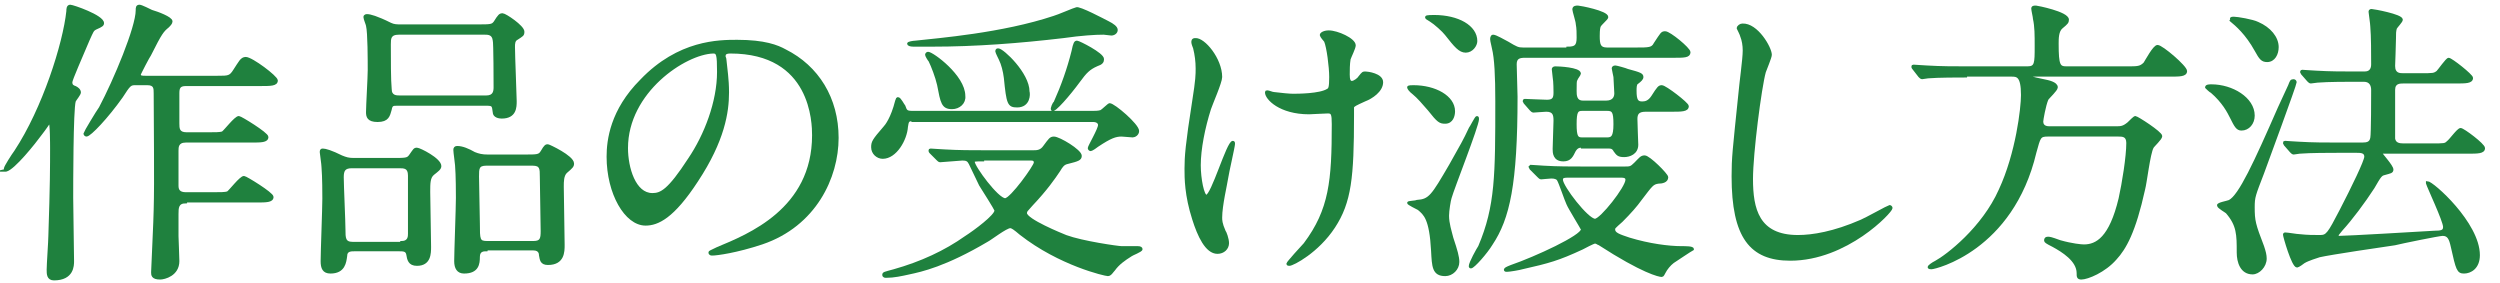 <?xml version="1.0" encoding="utf-8"?>
<!-- Generator: Adobe Illustrator 27.1.1, SVG Export Plug-In . SVG Version: 6.00 Build 0)  -->
<svg version="1.1" id="レイヤー_1" xmlns="http://www.w3.org/2000/svg" xmlns:xlink="http://www.w3.org/1999/xlink" x="0px"
	 y="0px" viewBox="0 0 292 33" style="enable-background:new 0 0 292 33;" xml:space="preserve">
<style type="text/css">
	.st0{fill:#1F813E;stroke:#1F813E;stroke-width:0.3;stroke-miterlimit:10;}
</style>
<g>
	<path class="st0" d="M0.6,19.7c0-0.2,0.9-1.6,1.2-2C5.1,12.7,7.5,5.1,7.9,1.3c0-0.2,0-0.6,0.3-0.6c0.3,0,3.8,1.2,3.8,2
		c0,0.2-0.1,0.3-0.8,0.6c-0.4,0.2-0.4,0.3-0.9,1.4c-0.8,1.9-2,4.6-2,4.9c0,0.4,0.2,0.5,0.5,0.6c0.2,0.1,0.5,0.3,0.5,0.6
		c0,0.2-0.5,0.8-0.6,1c-0.3,1-0.3,9.9-0.3,11.3c0,1.2,0.1,6.3,0.1,7.4c0,0.5,0,2.1-2.2,2.1c-0.7,0-0.7-0.6-0.7-1.1
		c0-0.6,0.2-3.4,0.2-4c0.2-6,0.2-8.1,0.2-10.2c0-0.4,0-3.1-0.2-3.1c0,0-0.6,0.9-1,1.4c-0.8,1.1-3.2,4.1-4.1,4.3
		C0.8,19.9,0.6,19.9,0.6,19.7z M21.7,23.6c-1,0-1,0.7-1,1.4c0,0.5,0,2.2,0,2.6c0,0.4,0.1,2.2,0.1,2.9c0,1.6-1.6,2-2.1,2
		c-0.9,0-0.9-0.4-0.9-0.7c0-0.3,0.3-6.4,0.3-7.3c0.1-3.3,0-10.1,0-13.6c0-0.6,0-1.1-0.9-1.1h-1.4c-0.6,0-0.7,0.1-1.6,1.5
		c-1.7,2.4-3.7,4.5-4.1,4.5c-0.1,0-0.2-0.1-0.2-0.2c0-0.1,1.5-2.6,1.8-3c1.7-3.2,4.3-9.4,4.3-11.4c0-0.3,0-0.5,0.3-0.5
		c0.2,0,1.2,0.5,1.4,0.6C18.4,1.5,20,2.1,20,2.5c0,0.2-0.2,0.4-0.4,0.6c-0.6,0.5-0.8,0.7-2.1,3.3c-0.1,0.1-1.2,2.2-1.2,2.3
		c0,0.3,0.3,0.3,0.7,0.3h8.4c1.3,0,1.5,0,2-0.8c0.6-0.9,0.8-1.4,1.3-1.4c0.7,0,3.6,2.2,3.6,2.6c0,0.5-0.7,0.5-1.9,0.5h-8.7
		c-0.8,0-0.9,0.4-0.9,1c0,0.7,0,2.8,0,3.5c0,0.6,0,1.2,1,1.2h2.5c0.8,0,1.4,0,1.7-0.1c0.3-0.2,1.5-1.8,1.9-1.8
		c0.2,0,3.3,1.9,3.3,2.3c0,0.5-0.7,0.5-1.9,0.5h-7.6c-1,0-1,0.7-1,1.1v4.1c0,0.5,0.2,0.9,1,0.9h3.2c0.8,0,1.4,0,1.7-0.1
		c0.3-0.2,1.5-1.8,1.9-1.8c0.2,0,3.3,1.9,3.3,2.3c0,0.5-0.7,0.5-1.9,0.5H21.7z"/>
	<path class="st0" d="M41.4,29.2c-0.4,0-1,0-1,0.7c-0.1,0.7-0.2,1.9-1.8,1.9c-0.8,0-1-0.5-1-1.3c0-1,0.2-6.2,0.2-7.3
		c0-0.4,0-2.6-0.1-3.7c0-0.3-0.2-1.6-0.2-1.7c0-0.2,0-0.3,0.2-0.3c0.3,0,1,0.2,2.2,0.8c0.5,0.2,0.8,0.3,1.4,0.3h4.5
		c1.6,0,1.8,0,2.1-0.4c0.5-0.7,0.5-0.8,0.8-0.8c0.3,0,2.7,1.2,2.7,2c0,0.3-0.3,0.5-0.8,0.9c-0.5,0.4-0.5,1.1-0.5,2.1
		c0,0.9,0.1,5.4,0.1,6.4c0,0.8,0,2.1-1.5,2.1c-0.9,0-1-0.6-1.1-1.2c-0.1-0.5-0.5-0.5-1-0.5H41.4z M46.9,28.3c0.9,0,0.9-0.7,0.9-1
		v-6.8c0-1-0.6-1-1.2-1h-5.5c-0.9,0-1.1,0.4-1.1,1.2c0,0.9,0.2,5.2,0.2,6.1c0,1,0,1.6,1,1.6H46.9z M55.7,3c1.6,0,1.8,0,2.1-0.4
		c0.5-0.8,0.6-0.9,0.9-0.9c0.3,0,2.4,1.4,2.4,2c0,0.4-0.1,0.4-0.7,0.8C60,4.7,60,5.1,60,5.5c0,1,0.2,5.7,0.2,6.3
		c0,0.7,0,1.9-1.6,1.9c-0.3,0-0.9-0.1-0.9-0.6c-0.1-0.8-0.1-0.9-0.9-0.9H46.4c-0.5,0-0.7,0-0.8,0.6c-0.2,0.7-0.3,1.3-1.5,1.3
		c-1.1,0-1.2-0.5-1.2-1c0-0.7,0.2-4.1,0.2-4.9c0-1.1,0-4.4-0.2-5.2c0-0.1-0.3-0.8-0.3-1c0-0.2,0.2-0.2,0.3-0.2c0.3,0,1.1,0.2,2.7,1
		C46,3,46.4,3,46.8,3H55.7z M56.8,11.3c0.9,0,1-0.6,1-1.1c0-0.3,0-5.3-0.1-5.5c-0.1-0.8-0.7-0.8-1.1-0.8H46.6
		c-1.1,0-1.1,0.6-1.1,1.3c0,1.7,0,4.2,0.1,5.2c0,0.9,0.7,0.9,1.1,0.9H56.8z M56.8,29.2c-0.3,0-0.9,0-0.9,0.8c0,0.8-0.1,1.8-1.7,1.8
		c-0.7,0-1-0.5-1-1.3c0-1,0.2-6.2,0.2-7.4c0-0.3,0-2.7-0.1-3.8c0-0.2-0.2-1.5-0.2-1.8c0-0.2,0.1-0.3,0.3-0.3c0.6,0,1.3,0.3,2,0.7
		c0.5,0.2,0.9,0.3,1.6,0.3h4.2c1.6,0,1.8,0,2.1-0.5c0.4-0.7,0.5-0.7,0.7-0.7c0.1,0,2.9,1.3,2.9,2.1c0,0.3-0.1,0.4-0.8,1
		c-0.4,0.4-0.4,1.1-0.4,1.7c0,1,0.1,5.7,0.1,6.8c0,0.8,0,2.2-1.8,2.2c-0.8,0-0.8-0.5-0.9-1c0-0.1,0-0.7-0.8-0.7H56.8z M56.8,19.2
		c-1,0-1,0.5-1,1.4c0,0.9,0.1,4.7,0.1,5.5c0,1.9,0,2.2,1,2.2h5.4c0.9,0,1-0.4,1-1.3c0-1-0.1-5.5-0.1-6.4c0-0.9,0-1.4-1-1.4H56.8z"/>
	<path class="st0" d="M84.6,6.6c0,0.1,0.1,0.2,0.1,0.4c0.1,1.1,0.3,2.2,0.3,3.8c0,2.3-0.5,5.6-3.6,10.3c-2.8,4.3-4.6,5.1-6,5.1
		c-2.3,0-4.4-3.6-4.4-7.9c0-1.9,0.4-5.4,3.9-8.9c4.4-4.6,9.1-4.6,11.2-4.6c3.2,0,4.7,0.6,5.6,1.1c3.8,1.9,6.1,5.6,6.1,10.2
		c0,4.6-2.6,10.2-8.8,12.3c-3,1-5.3,1.3-5.8,1.3c-0.1,0-0.3,0-0.3-0.2c0-0.1,0.1-0.1,0.9-0.5C87.4,27.5,95,24.5,95,15.8
		c0-1.4-0.1-9.7-9.7-9.7C84.6,6.1,84.6,6.4,84.6,6.6z M73.2,17.3c0,2.3,0.9,5.4,3,5.4c1,0,1.9-0.4,4.3-4.1c1.9-2.8,3.4-6.7,3.4-10.2
		c0-2.1-0.1-2.3-0.6-2.3C80,6.2,73.2,10.7,73.2,17.3z"/>
	<path class="st0" d="M106.6,14c-0.6,0-0.6,0.2-0.7,0.8c-0.1,1.5-1.3,3.6-2.8,3.6c-0.6,0-1.2-0.5-1.2-1.2c0-0.6,0.1-0.8,1.4-2.3
		c0.2-0.2,0.9-1.1,1.4-3.1c0.1-0.3,0.1-0.3,0.2-0.3c0.2,0,0.6,0.8,0.7,0.9c0.2,0.6,0.3,0.7,1,0.7h21.1c0.2,0,0.6,0,0.9-0.1
		c0.2-0.1,0.9-0.8,1-0.8c0.5,0,3.3,2.4,3.3,3.1c0,0.4-0.4,0.6-0.6,0.6c-0.2,0-1.1-0.1-1.3-0.1c-0.7,0-1.3,0.2-2.8,1.2
		c-0.1,0.1-0.7,0.5-0.8,0.5c-0.1,0-0.2-0.1-0.2-0.2c0-0.2,1.2-2.2,1.2-2.7c0-0.3-0.3-0.5-0.7-0.5H106.6z M108.7,17.8
		c-0.1-0.1-0.1-0.2-0.1-0.2c0-0.1,0-0.1,0.1-0.1c0.2,0,1.3,0.1,1.6,0.1c1.7,0.1,3.2,0.1,4.8,0.1h5.6c0.4,0,0.9,0,1.3-0.6
		c0.6-0.8,0.7-1,1.1-1c0.6,0,3.1,1.5,3.1,2.1c0,0.4-0.3,0.5-1.5,0.8c-0.5,0.1-0.7,0.4-1,0.9c-0.6,0.9-1.5,2.2-3.2,4
		c-0.6,0.7-0.7,0.7-0.7,1c0,0.8,4.2,2.5,4.7,2.7c1.9,0.7,6.1,1.3,6.5,1.3c0,0,1.6,0,1.9,0c0.3,0,0.4,0.1,0.4,0.2
		c0,0.2-1.1,0.6-1.2,0.7c-0.8,0.5-1.5,1-2,1.7c-0.2,0.2-0.4,0.6-0.7,0.6s-5.6-1.2-10.2-4.8c-0.7-0.6-1-0.8-1.2-0.8
		c-0.5,0-2.3,1.4-2.7,1.6c-4.9,2.9-7.7,3.5-9.1,3.8c-0.9,0.2-1.8,0.4-2.7,0.4c-0.1,0-0.3,0-0.3-0.2s0.1-0.2,1.2-0.5
		c3.2-0.9,6-2.2,8.4-3.9c1.1-0.7,3.5-2.5,3.5-3.1c0-0.2-1.5-2.5-1.8-3c-0.2-0.4-1-2.1-1.2-2.5c-0.2-0.4-0.4-0.5-0.9-0.5
		c-0.3,0-2.3,0.2-2.6,0.2c-0.1,0-0.2-0.1-0.3-0.2L108.7,17.8z M129.4,2.6c0.6,0.3,1,0.6,1,0.9c0,0.3-0.3,0.5-0.6,0.5
		c-0.1,0-0.8-0.1-0.9-0.1c-1,0-2.6,0.1-4.7,0.4c-5.1,0.6-10.2,1-15.4,1h-2.1c-0.4,0-0.6-0.1-0.6-0.2c0-0.1,0.6-0.2,0.8-0.2
		c2.7-0.3,10.2-0.9,16.2-2.9c0.4-0.1,2.5-1,2.6-1C126,0.8,129,2.4,129.4,2.6z M111.2,12.6c-1.1,0-1.2-0.6-1.6-2.7
		c-0.2-0.9-0.7-2.2-1-2.8c-0.1-0.1-0.4-0.6-0.4-0.7c0-0.1,0.1-0.2,0.2-0.2c0.5,0,4.2,2.7,4.2,5C112.7,12,112,12.6,111.2,12.6z
		 M114.8,18.7c-0.9,0-1.1,0-1.1,0.2c0,0.6,2.8,4.4,3.7,4.4c0.7,0,3.5-3.9,3.5-4.3c0-0.4-0.3-0.4-0.6-0.4H114.8z M118.8,12.4
		c-1,0-1.1-0.3-1.4-3.3c-0.1-0.8-0.3-1.6-0.6-2.2c0,0-0.4-0.8-0.4-0.9c0-0.2,0.1-0.2,0.2-0.2c0.5,0,3.5,2.8,3.5,4.9
		C120.2,11,120.2,12.4,118.8,12.4z M123.2,12c0.9-2,1.6-4,2.1-6c0.2-1,0.3-1.1,0.5-1.1c0.2,0,3,1.4,3,2c0,0.3-0.1,0.5-0.7,0.7
		c-0.9,0.4-1.3,0.8-2.1,1.9c-1.1,1.5-2.9,3.6-3.1,3.3C122.8,12.7,123.1,12,123.2,12z"/>
	<path class="st0" d="M142.6,9c0,0.6-1.1,3.1-1.3,3.7c-0.7,2.2-1.2,4.7-1.2,6.6c0,1.6,0.4,3.6,0.8,3.6c0.7,0,2.5-6.3,3.1-6.3
		c0.1,0,0.1,0.1,0.1,0.2c0,0.3-0.7,3.3-0.8,4c-0.1,0.7-0.7,3.2-0.7,4.6c0,0.3,0,0.7,0.4,1.6c0.1,0.1,0.4,0.9,0.4,1.4
		c0,0.6-0.5,1.1-1.2,1.1c-1.3,0-2.2-2-2.8-3.9c-0.9-2.8-0.9-4.8-0.9-5.9c0-1.4,0.1-2.8,0.9-7.9c0.4-2.5,0.4-3.1,0.4-3.8
		c0-0.8-0.1-1.6-0.3-2.4c-0.2-0.5-0.2-0.6-0.2-0.7c0-0.1,0-0.3,0.3-0.3C140.6,4.5,142.6,6.9,142.6,9z M158,13.5
		c0,7.2-0.3,10.1-2.2,13c-1.9,2.9-4.8,4.4-5.2,4.4c-0.1,0-0.2,0-0.2-0.1s1.7-2,2-2.3c3-4,3.3-7.4,3.3-14c0-1.2-0.1-1.4-0.6-1.4
		c-0.4,0-1.9,0.1-2.2,0.1c-3.4,0-5-1.7-5-2.4c0-0.1,0-0.1,0.1-0.1c0.2,0,0.6,0.2,0.8,0.2c0.8,0.1,1.8,0.2,2.2,0.2
		c0.5,0,3.2,0,4.1-0.6c0.2-0.1,0.3-0.3,0.3-1.5c0-1.2-0.3-3.5-0.6-4.2c-0.1-0.1-0.5-0.6-0.5-0.7c0-0.2,0.4-0.4,0.9-0.4
		c1,0,3,0.9,3,1.6c0,0.3-0.5,1.3-0.6,1.6c-0.1,0.6-0.1,1.3-0.1,1.8c0,0.6,0.1,0.9,0.4,0.9c0.3,0,0.8-0.4,0.9-0.6
		c0.4-0.5,0.4-0.5,0.7-0.5c0.2,0,1.9,0.2,1.9,1.1c0,1-1.2,1.8-2,2.1c-1.1,0.5-1.3,0.6-1.4,0.8C158,12.8,158,13.4,158,13.5z"/>
	<path class="st0" d="M169.6,27.8c0.5,1.5,0.7,2.2,0.7,2.8c0,0.8-0.7,1.5-1.5,1.5c-1.4,0-1.4-1-1.5-2.8c-0.2-3.8-0.9-4.3-1.6-4.9
		c-0.2-0.1-1.2-0.6-1.2-0.7c0-0.1,0.8-0.1,1-0.2c1.5-0.1,1.8-0.6,3.9-4.2c1.4-2.5,1.6-2.8,2.3-4.3c0.1-0.1,0.7-1.3,0.8-1.3
		c0.1,0,0.1,0.1,0.1,0.2c0,0.8-2.9,8.1-3.2,9.2c-0.1,0.3-0.3,1.5-0.3,2.1C169.1,26.1,169.4,27,169.6,27.8z M168.8,14.3
		c-0.6,0-0.8-0.1-1.9-1.5c-0.6-0.7-1.3-1.5-1.8-1.9c-0.4-0.3-0.6-0.6-0.6-0.7s0.4-0.1,0.6-0.1c2.5,0,4.7,1.2,4.7,2.9
		C169.8,13.5,169.6,14.3,168.8,14.3z M171.2,6c-0.7,0-1.2-0.6-2.3-2c-0.3-0.4-1.3-1.3-1.8-1.6c-0.5-0.3-0.5-0.3-0.5-0.4
		c0-0.1,0.7-0.1,0.9-0.1c2.8,0,4.9,1.2,4.9,2.9C172.4,5.3,171.9,6,171.2,6z M183.1,5.6c0.9,0,1.2-0.2,1.2-1.2c0-0.5,0-1.1-0.1-1.6
		c0-0.3-0.4-1.5-0.4-1.7c0-0.3,0.3-0.3,0.5-0.3c0.2,0,3.4,0.6,3.4,1.2c0,0.2-0.8,0.8-0.9,1.1c-0.1,0.3-0.1,0.9-0.1,1.1
		c0,1,0.1,1.5,1,1.5h3.4c1.5,0,1.9,0,2.2-0.6c0.8-1.2,0.8-1.3,1.2-1.3c0.5,0,2.8,1.9,2.8,2.3c0,0.5-0.6,0.5-1.9,0.5h-17.3
		c-0.6,0-1.1,0.1-1.1,0.9c0,0.6,0.1,3.2,0.1,3.8c0,10.2-0.9,14.2-2.9,17.2c-0.6,1-2.1,2.7-2.4,2.7c0,0-0.1,0-0.1-0.1
		c0-0.4,0.9-2,1.1-2.3c2-4.7,2-8.4,2-17c0-2.9-0.1-5-0.4-6.2c0-0.1-0.2-0.8-0.2-1c0-0.1,0-0.4,0.2-0.4c0.3,0,1.3,0.6,1.7,0.8
		c1,0.6,1.2,0.7,1.8,0.7H183.1z M178.8,19.7c-0.1-0.2-0.1-0.2-0.1-0.2c0,0,0.1-0.1,0.1-0.1c0.2,0,1.3,0.1,1.5,0.1
		c1.6,0.1,3.2,0.1,4.8,0.1h4.6c0.7,0,0.8,0,1.3-0.5c0.6-0.6,0.7-0.8,1.1-0.8c0.5,0,2.6,2.1,2.6,2.4c0,0.5-0.6,0.6-1,0.6
		c-0.7,0.1-0.8,0.3-2.1,2c-0.5,0.7-1.2,1.5-2.2,2.5c-0.9,0.8-0.9,0.8-0.9,1c0,0.5,0.6,0.7,1.8,1.1c2.3,0.7,4.6,1,6.1,1
		c0.5,0,1.3,0,1.3,0.2c-0.2,0.1-2,1.3-2.3,1.5c-0.4,0.3-0.8,0.8-1,1.2c-0.1,0.2-0.2,0.4-0.3,0.4c-0.3,0-2.2-0.4-7.3-3.7
		c-0.1,0-0.3-0.2-0.5-0.2c-0.2,0-1.3,0.6-1.5,0.7c-2.8,1.3-3.9,1.6-7,2.3c-0.3,0.1-1.5,0.3-1.8,0.3c-0.1,0-0.2,0-0.2-0.1
		c0-0.1,0.2-0.2,0.7-0.4c2.9-1,8.3-3.5,8.3-4.3c0-0.1-1.5-2.5-1.7-3c-0.2-0.4-0.9-2.5-1.1-2.8c-0.1-0.2-0.4-0.3-0.8-0.3
		c-0.2,0-1.1,0.1-1.2,0.1c-0.1,0-0.2-0.1-0.3-0.2L178.8,19.7z M184.8,17.1c-0.3,0-0.6,0-0.9,0.5c-0.3,0.6-0.5,1.1-1.3,1.1
		c-1.1,0-1.1-0.9-1.1-1.3c0-0.5,0.1-2.8,0.1-3.3c0-0.7-0.1-1.2-1-1.2c-0.2,0-1.4,0.1-1.5,0.1s-0.2-0.1-0.3-0.2l-0.7-0.8
		c-0.1-0.2-0.1-0.2-0.1-0.2c0-0.1,0.1-0.1,0.1-0.1c0.3,0,2.1,0.1,2.6,0.1c0.8,0,0.9-0.4,0.9-1c0-0.1,0-1.3-0.1-1.8
		c0-0.1-0.1-0.8-0.1-0.9c0-0.2,0.2-0.2,0.3-0.2c0.3,0,2.8,0.1,2.8,0.7c0,0.1-0.4,0.6-0.4,0.7c-0.1,0.1-0.1,0.5-0.1,1.3
		c0,0.5,0,1.3,0.9,1.3h2.7c1,0,1.1-0.7,1.1-1c0,0-0.1-1.7-0.1-1.9c0-0.1-0.2-0.9-0.2-1c0-0.2,0.2-0.2,0.3-0.2c0.1,0,1.2,0.3,1.4,0.4
		c1.5,0.4,1.7,0.5,1.7,0.8c0,0.2-0.2,0.4-0.6,0.7c-0.2,0.1-0.2,0.6-0.2,0.9c0,1.1,0.2,1.4,0.8,1.4c0.4,0,0.8-0.1,1.2-0.7
		c0.7-1.1,0.8-1.2,1.1-1.2c0.4,0,3,2,3,2.3c0,0.5-0.7,0.5-1.9,0.5h-3c-0.9,0-1.1,0.4-1.1,1c0,0.5,0.1,2.9,0.1,3c0,1-0.9,1.3-1.5,1.3
		c-0.7,0-0.8-0.2-1.1-0.6c-0.2-0.4-0.5-0.4-0.7-0.4H184.8z M183.4,20.6c-0.7,0-1,0-1,0.4c0,0.8,3,4.7,3.9,4.7c0.7,0,3.7-3.8,3.7-4.7
		c0-0.4-0.4-0.4-0.8-0.4H183.4z M184.8,12.8c-0.6,0-0.8,0.2-0.8,1.7c0,1.5,0.2,1.7,0.8,1.7h2.9c0.6,0,0.9-0.2,0.9-1.7
		c0-1.5-0.2-1.7-0.9-1.7H184.8z"/>
	<path class="st0" d="M206.8,6.4c0,0.3-0.6,1.7-0.7,2c-0.5,1.8-1.5,9.5-1.5,12.5c0,3.5,0.7,6.7,5.4,6.7c1.7,0,4.2-0.4,7.4-1.8
		c0.5-0.2,3.2-1.7,3.3-1.7c0.1,0,0.2,0.1,0.2,0.2c0,0.4-5.2,6-11.8,6c-4.6,0-6.7-2.6-6.7-9.7c0-2.2,0.1-2.9,0.8-9.7
		c0.1-1.2,0.5-4,0.5-5c0-0.6-0.1-1.2-0.3-1.7c0-0.1-0.4-0.9-0.4-0.9c0-0.2,0.3-0.4,0.5-0.4C205.2,2.8,206.8,5.6,206.8,6.4z"/>
	<path class="st0" d="M229.6,8.9c-0.8,0-3.2,0-4.4,0.1c-0.1,0-0.6,0.1-0.7,0.1c-0.1,0-0.2-0.1-0.3-0.2L223.5,8
		c-0.1-0.1-0.1-0.2-0.1-0.2c0-0.1,0-0.1,0.1-0.1c0.2,0,1.3,0.1,1.6,0.1c1.6,0.1,3.2,0.1,4.8,0.1h6.9c1,0,1-0.5,1-2.5
		c0-1.3,0-2.3-0.2-3.2c0-0.2-0.2-1-0.2-1.2c0-0.2,0.2-0.2,0.4-0.2c0.1,0,3.7,0.7,3.7,1.5c0,0.3-0.1,0.4-0.7,0.9
		c-0.5,0.4-0.5,1.3-0.5,1.9c0,2.6,0.2,2.8,1.1,2.8h7c1.3,0,1.6,0,2.1-0.5c0.2-0.3,1.1-2,1.5-2c0.5,0,3.3,2.4,3.3,2.9
		c0,0.5-0.7,0.5-1.9,0.5h-15.7c-0.4,0-0.5,0-0.5,0.1c0,0.2,0.1,0.2,1.5,0.5c0.5,0.1,1.5,0.3,1.5,0.8c0,0.3-1,1.2-1.1,1.4
		c-0.3,0.7-0.6,2.4-0.6,2.6c0,0.7,0.7,0.7,0.9,0.7h7.7c0.6,0,0.9,0,1.5-0.5c0.2-0.2,0.7-0.7,0.8-0.7c0.2,0,3,1.8,3,2.2
		c0,0.3-0.9,1.1-1,1.3c-0.4,0.7-0.8,4.2-1,4.9c-1.1,5-2.2,6.9-3.3,8.1c-1.3,1.5-3.3,2.3-4,2.3c-0.4,0-0.4-0.2-0.4-0.6
		c0-1.5-1.8-2.6-2.9-3.2c-0.8-0.4-0.9-0.5-0.9-0.6c0-0.1,0-0.3,0.3-0.3c0.2,0,0.3,0,1.4,0.4c1.4,0.4,2.5,0.5,2.8,0.5
		c1.5,0,3.1-0.9,4.2-5.5c0.4-1.8,0.9-4.9,0.9-6.5c0-0.9-0.6-0.9-1.1-0.9h-8.2c-1,0-1,0.2-1.5,2c-2.7,11.4-11.7,13.5-12.1,13.5
		c-0.1,0-0.3,0-0.3-0.1c0-0.1,0.4-0.4,0.8-0.6c1.3-0.7,5.5-3.9,7.5-8.4c2-4.3,2.6-9.6,2.6-11.1c0-2.3-0.6-2.3-1.3-2.3H229.6z"/>
	<path class="st0" d="M258.3,10c2.4,0,4.9,1.5,4.9,3.5c0,0.9-0.6,1.6-1.4,1.6c-0.5,0-0.7-0.4-1.2-1.4c-0.3-0.6-0.9-1.8-2.3-3
		c-0.1,0-0.6-0.5-0.6-0.5C257.7,10,258.1,10,258.3,10z M260.4,23.5c1.2-0.6,3-4.5,5.8-10.9c0.3-0.7,0.9-1.9,1.2-2.6
		c0.2-0.5,0.2-0.6,0.5-0.6c0.1,0,0.2,0.1,0.2,0.2c0,0.3-3.4,9.5-3.8,10.6c-1,2.6-1.1,2.8-1.1,4c0,1.6,0.1,2,1.1,4.6
		c0.2,0.6,0.3,1,0.3,1.4c0,0.9-0.8,1.7-1.5,1.7c-1.3,0-1.7-1.3-1.7-2.4c0-2.1,0-3.2-1.3-4.7c-0.1-0.1-1-0.6-1-0.8
		C259,23.8,260.2,23.6,260.4,23.5z M260.6,2.2c0-0.1,0.2-0.1,0.3-0.1c0.4,0,2.2,0.3,2.8,0.6c1.4,0.6,2.3,1.7,2.3,2.8
		c0,0.8-0.4,1.6-1.2,1.6c-0.6,0-0.8-0.3-1.3-1.2c-1.1-2-2.3-3-2.9-3.5C260.7,2.3,260.6,2.2,260.6,2.2z M273,17.7
		c-0.8,0-3.2,0-4.4,0.1c-0.1,0-0.6,0.1-0.7,0.1c-0.1,0-0.2-0.1-0.3-0.2l-0.7-0.8c-0.1-0.2-0.1-0.2-0.1-0.2c0-0.1,0-0.1,0.1-0.1
		c0.2,0,1.3,0.1,1.6,0.1c1.6,0.1,3.2,0.1,4.8,0.1h2.6c0.6,0,1-0.1,1.1-0.7c0.1-0.5,0.1-4.8,0.1-5.6c0-0.5-0.2-1.1-1-1.1h-1
		c-0.8,0-3.2,0-4.4,0.1c-0.1,0-0.7,0.1-0.8,0.1c-0.1,0-0.2-0.1-0.3-0.2l-0.7-0.8c-0.1-0.2-0.1-0.2-0.1-0.2s0-0.1,0.1-0.1
		c0.2,0,1.3,0.1,1.6,0.1c1.6,0.1,3.2,0.1,4.8,0.1h0.8c0.3,0,1,0,1-1c0-1.2,0-3.3-0.1-4.4c0-0.3-0.2-1.6-0.2-1.7c0-0.1,0-0.2,0.2-0.2
		c0.2,0,3.5,0.6,3.5,1.1c0,0.2-0.6,0.8-0.7,1c-0.1,0.4-0.1,0.6-0.1,1.2c0,0.5-0.1,3.2-0.1,3.2c0,1,0.7,1,1.1,1h2c1.5,0,1.6,0,2-0.3
		c0.2-0.2,1.1-1.5,1.3-1.5c0.3,0,2.7,1.9,2.7,2.2c0,0.5-0.7,0.5-1.9,0.5h-6.1c-0.4,0-1.1,0-1.1,0.9c0,0.6,0,5.5,0,5.7
		c0.1,0.6,0.6,0.7,1.1,0.7h3.3c1.5,0,1.6,0,1.9-0.3c0.3-0.2,1.2-1.5,1.5-1.5c0.3,0,2.7,1.8,2.7,2.2c0,0.5-0.7,0.5-1.9,0.5h-9.9
		c0,0-0.2,0-0.2,0.1c0,0.1,1.3,1.5,1.3,1.9c0,0.3-0.2,0.3-0.9,0.5c-0.4,0.1-0.5,0.2-1.3,1.6c-1.1,1.7-2.6,3.7-3.7,4.9
		c-0.5,0.6-0.5,0.6-0.5,0.7c0,0.1,0.1,0.2,0.2,0.2c0.9,0,9.5-0.5,11.1-0.6c0.9,0,1.2-0.1,1.2-0.6c0-0.7-1.9-4.7-2-5.1l0-0.1
		c0.6,0,6,4.8,6,8.5c0,1.5-1,2-1.7,2c-0.7,0-0.8-0.3-1.4-3c-0.2-0.9-0.4-1.4-1.1-1.4c-0.4,0-4.8,0.9-5.6,1.1
		c-1.4,0.2-7.5,1.1-8.8,1.4c-0.3,0.1-1.3,0.4-1.8,0.7c-0.1,0.1-0.7,0.5-0.8,0.5c-0.5,0-1.5-3.5-1.5-3.7c0-0.1,0.1-0.1,0.1-0.1
		c0.3,0,1.4,0.2,1.7,0.2c0.9,0.1,1.6,0.1,2.4,0.1c0.8,0,1-0.3,2.4-3c1.4-2.7,2.9-5.8,2.9-6.3c0-0.6-0.6-0.6-1-0.6H273z"/>
</g>
</svg>
